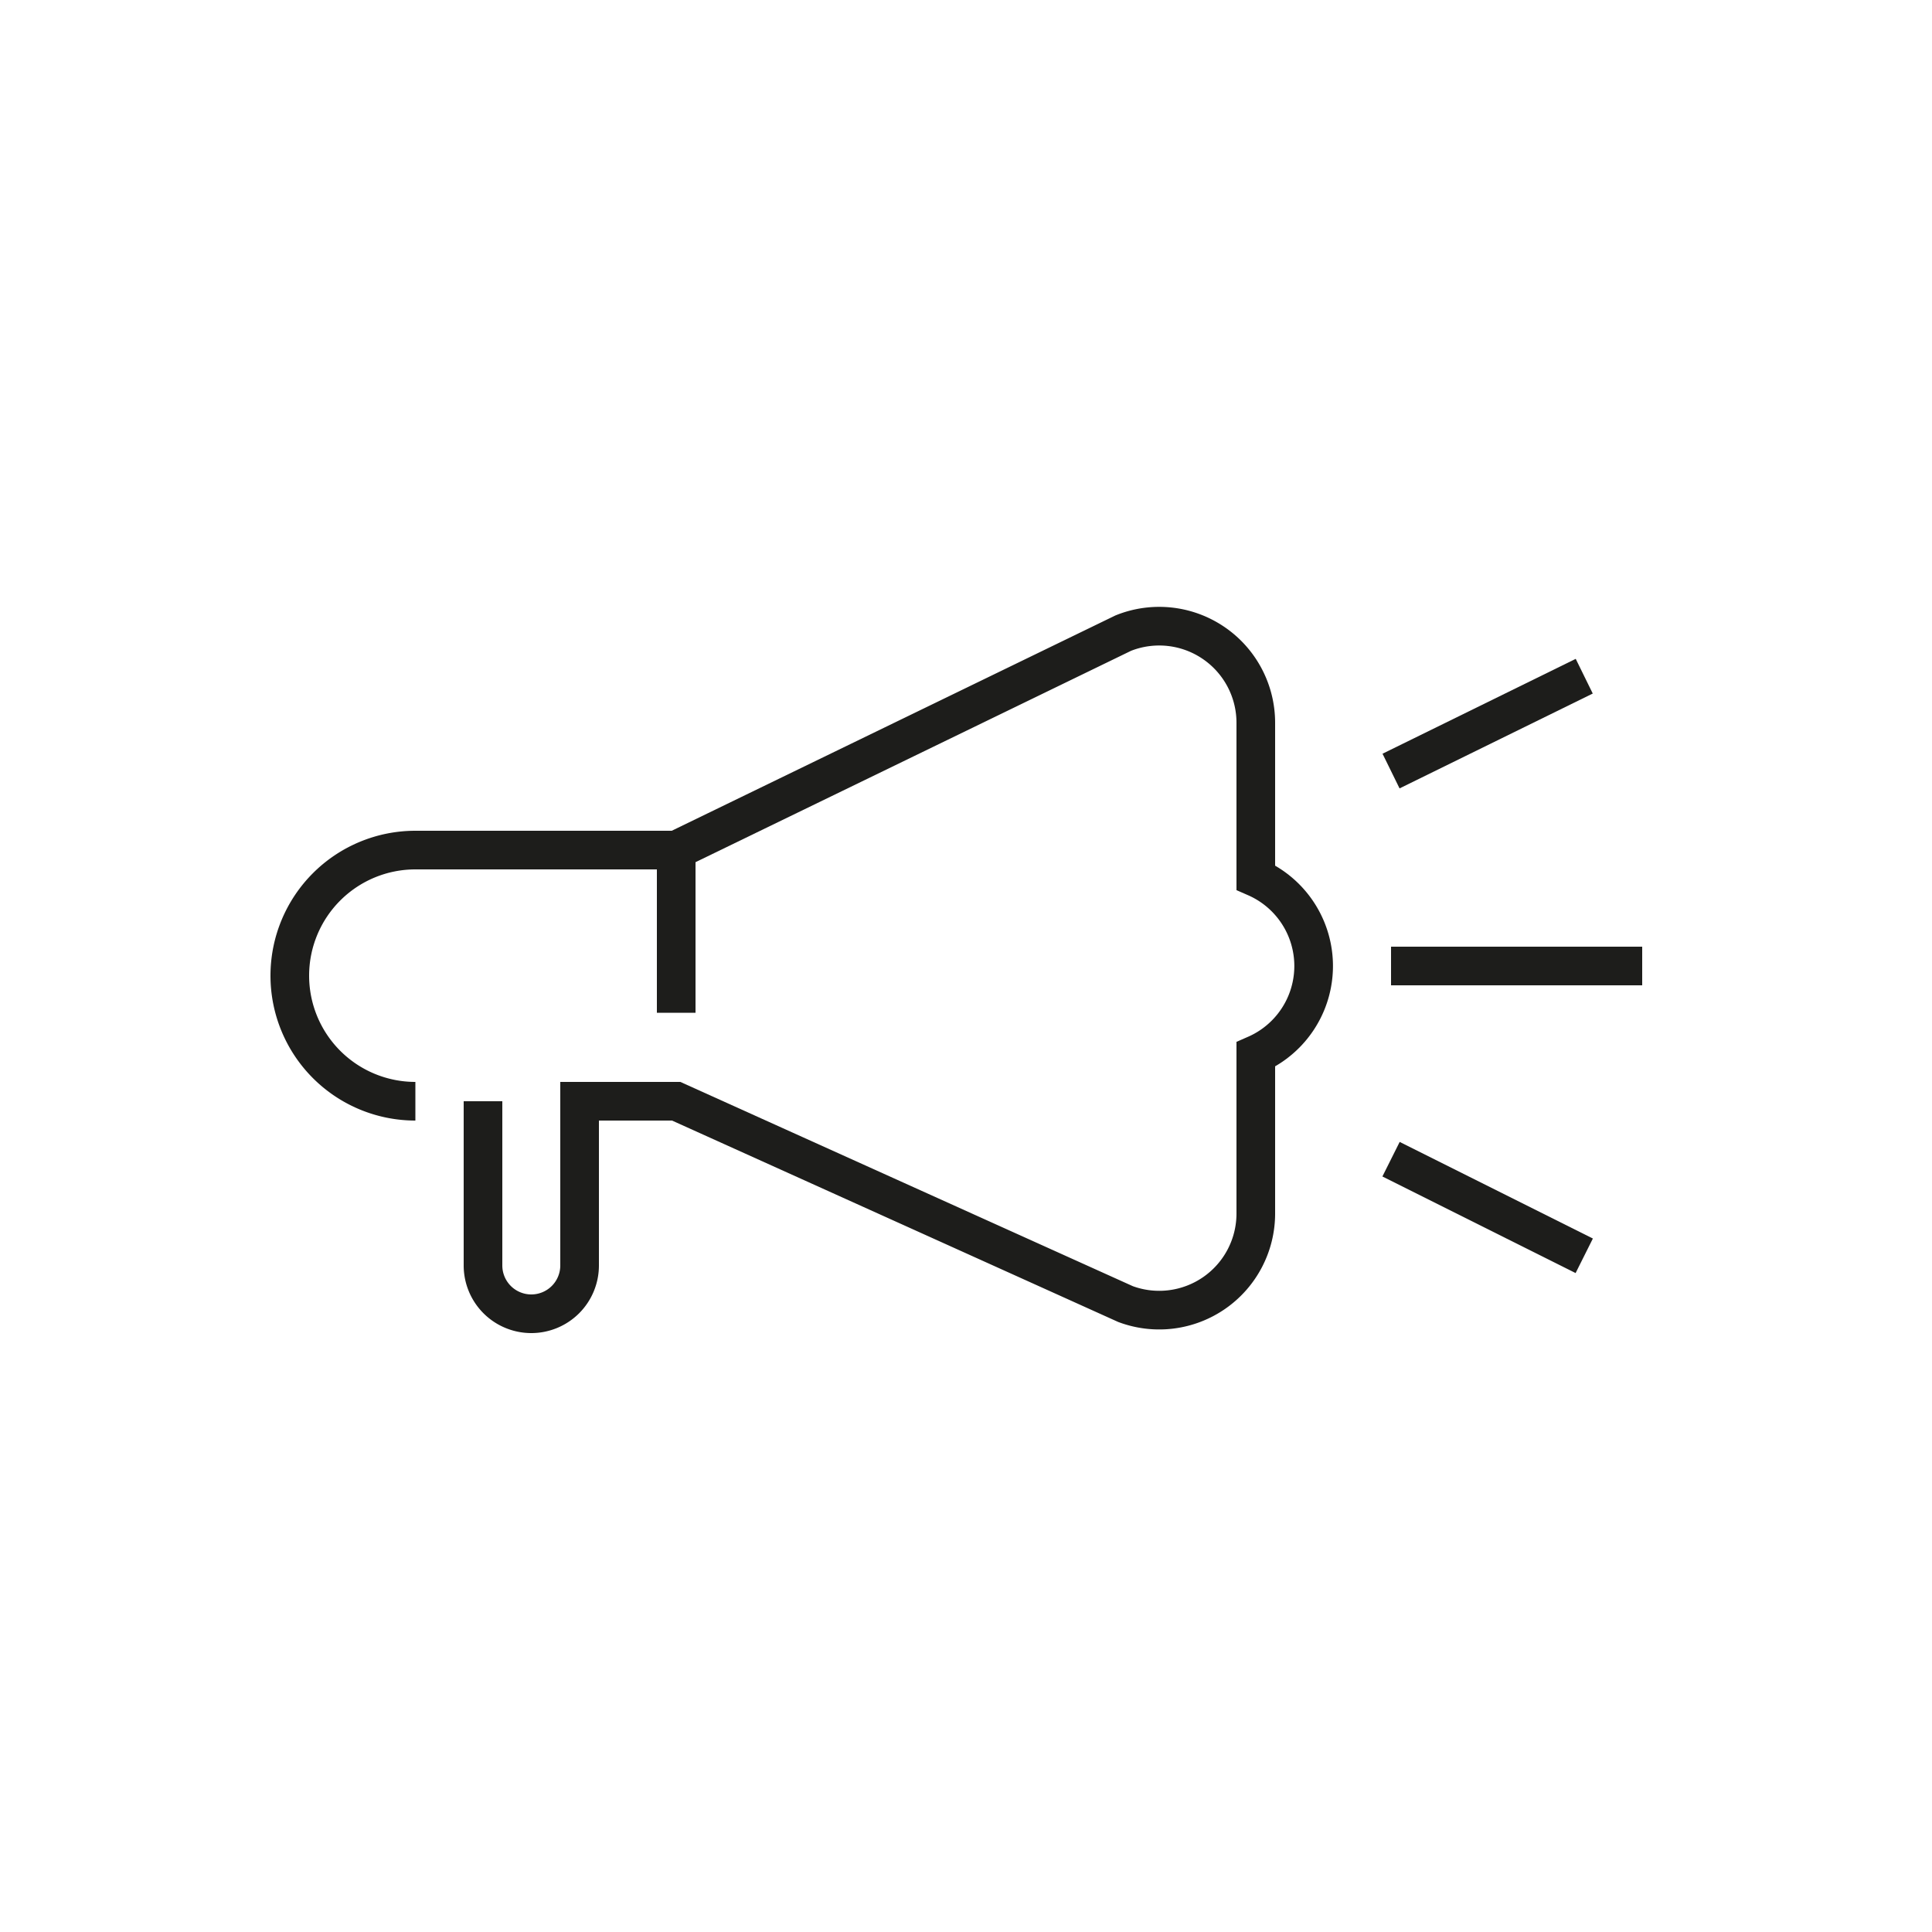 <?xml version="1.0" encoding="UTF-8"?> <svg xmlns="http://www.w3.org/2000/svg" viewBox="0 0 100 100"><defs><style>.cls-1{fill:none;stroke:#1d1d1b;stroke-miterlimit:10;stroke-width:2px;}</style></defs><g id="Promote"><path class="cls-1" d="M21.5,57A6.5,6.5,0,0,1,15,50.5h0A6.5,6.5,0,0,1,21.5,44H35v8.42"></path><path class="cls-1" d="M25,57v8.5A2.5,2.5,0,0,0,27.5,68h0A2.5,2.5,0,0,0,30,65.5V57h5L58.26,67.5A5,5,0,0,0,65,62.81V54.58a5,5,0,0,0,0-9.16v-8a5,5,0,0,0-6.86-4.65L35,44"></path><line class="cls-1" x1="72" y1="39.91" x2="82" y2="35"></line><line class="cls-1" x1="72" y1="50" x2="85" y2="50"></line><line class="cls-1" x1="72" y1="60" x2="82" y2="65"></line></g></svg> 